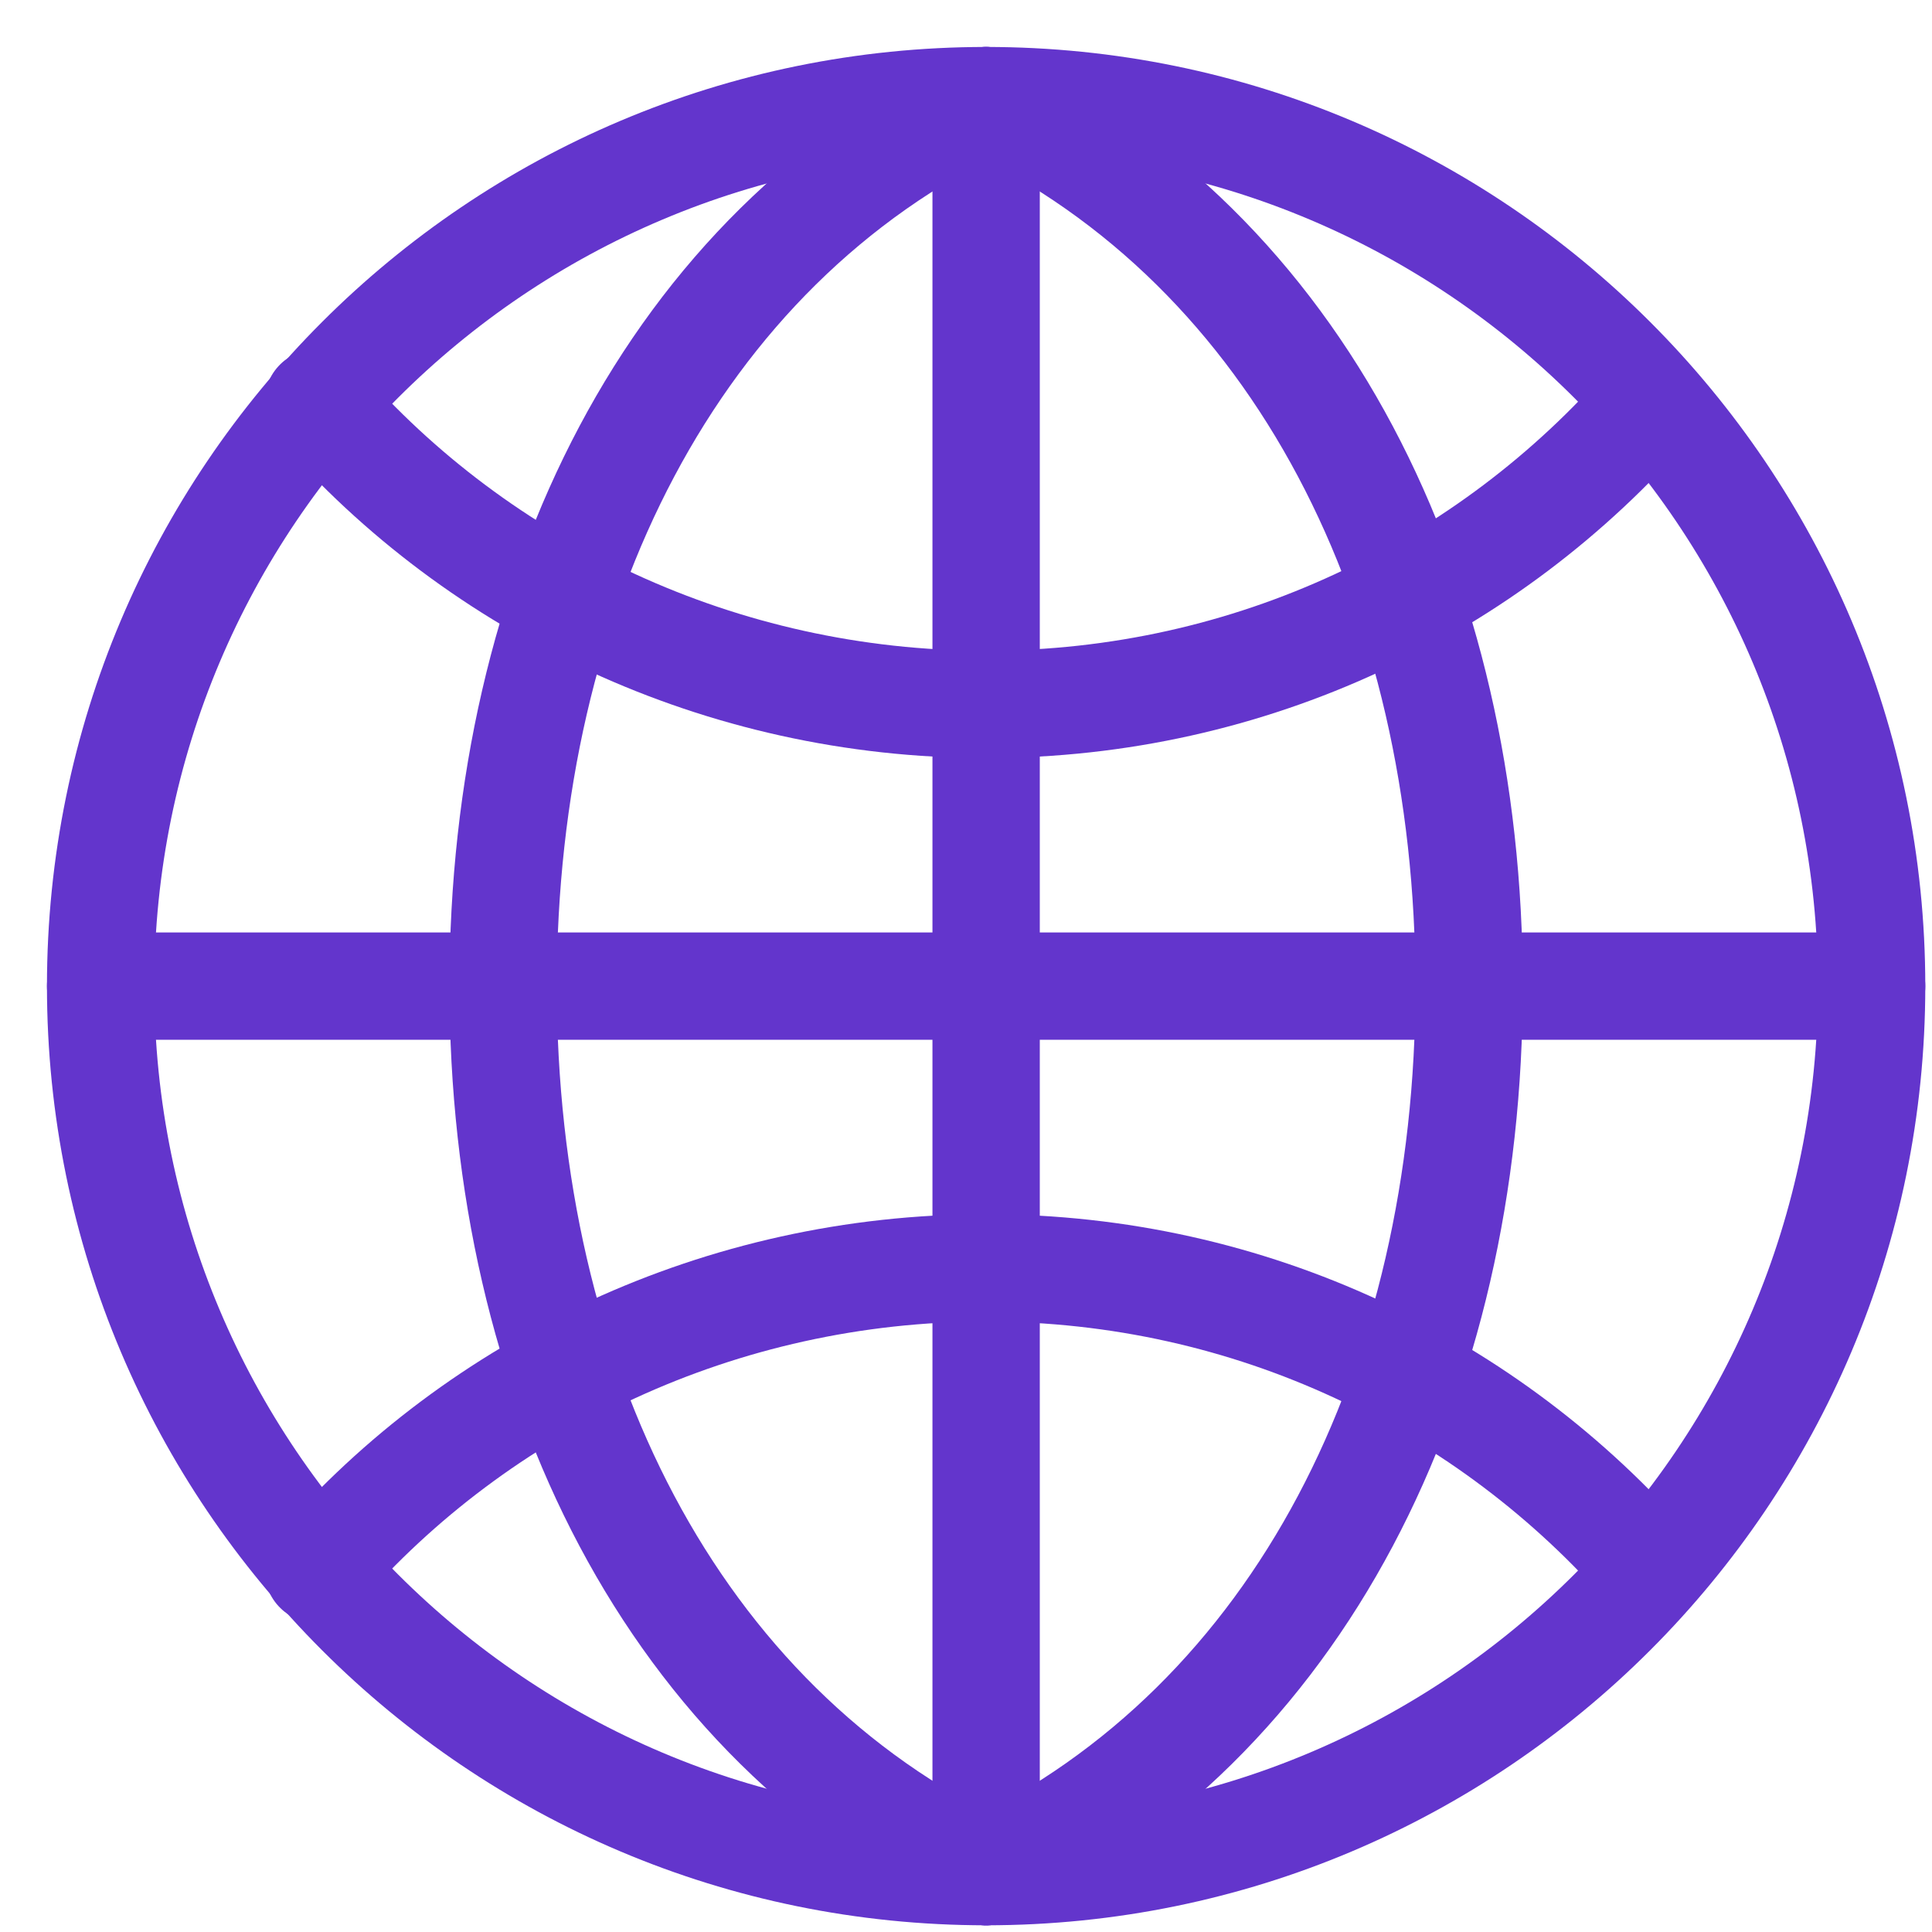 <svg width="36" height="36" viewBox="0 0 36 36" fill="none" xmlns="http://www.w3.org/2000/svg">
<g clip-path="url(#clip0_157_407)">
<path d="M5.925 29.25C8.925 25.8 13.425 23.625 18.375 23.625C23.325 23.625 27.75 25.8 30.75 29.25" stroke="#6335CC" stroke-width="2" stroke-linecap="round" stroke-linejoin="round"/>
<path d="M5.925 7.5C8.925 10.95 13.425 13.125 18.375 13.125C23.325 13.125 27.75 10.95 30.75 7.5" stroke="#6335CC" stroke-width="2" stroke-linecap="round" stroke-linejoin="round"/>
<path d="M18.375 34.875C24.225 32.1 27.375 25.725 27.375 18.375C27.375 11.025 24.225 4.65 18.375 1.875" stroke="#6335CC" stroke-width="2" stroke-linecap="round" stroke-linejoin="round"/>
<path d="M18.375 34.875C12.525 32.1 9.375 25.725 9.375 18.375C9.375 11.025 12.525 4.65 18.375 1.875" stroke="#6335CC" stroke-width="2" stroke-linecap="round" stroke-linejoin="round"/>
<path d="M18.375 34.875V33.375V3.375V1.875" stroke="#6335CC" stroke-width="2" stroke-linecap="round" stroke-linejoin="round"/>
<path d="M1.875 18.375H34.875" stroke="#6335CC" stroke-width="2" stroke-linecap="round" stroke-linejoin="round"/>
<path d="M18.375 34.875C27.488 34.875 34.875 27.488 34.875 18.375C34.875 9.262 27.488 1.875 18.375 1.875C9.262 1.875 1.875 9.262 1.875 18.375C1.875 27.488 9.262 34.875 18.375 34.875Z" stroke="#6335CC" stroke-width="2" stroke-linecap="round" stroke-linejoin="round"/>
</g>
<defs>
<clipPath id="clip0_157_407">
<rect width="36" height="36" fill="white"/>
</clipPath>
</defs>
</svg>
